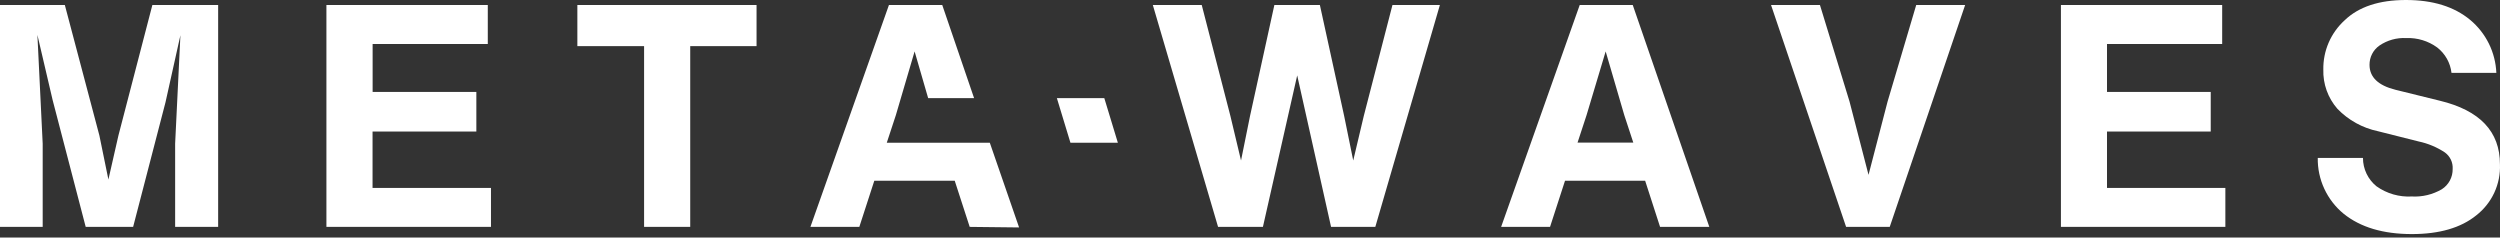 <svg width="200" height="19" viewBox="0 0 200 19" fill="none" xmlns="http://www.w3.org/2000/svg">
<rect x="0" y="0" width="200" height="19" fill="#333333" stroke="none"/>
<path d="M109.103 9.274L111.396 0.401H115.19L110.025 18.151H106.485L103.776 6.032L101.033 18.151H97.445L92.226 0.401H96.139L98.431 9.274L99.282 12.84L100.003 9.274L101.949 0.401H105.591L107.532 9.274L108.258 12.84L109.103 9.274ZM136.745 18.151H132.805L131.612 14.46H125.201L124.003 18.151H120.09L126.377 0.401H130.62L136.745 18.151ZM126.924 9.214L126.203 11.409H130.664L129.943 9.214L128.453 4.114L126.924 9.214ZM151.005 8.13L153.297 0.401H157.211L151.178 18.151H147.688L141.683 0.401H145.596L147.964 8.13L149.482 13.989L151.005 8.13ZM168.56 10.52V15.035H178.029V18.151H164.874V0.401H177.774V3.518H168.56V7.355H176.858V10.52H168.56ZM192.95 18.726C190.655 18.726 188.836 18.184 187.492 17.1C186.832 16.56 186.304 15.877 185.945 15.104C185.586 14.331 185.407 13.486 185.421 12.634H189.037C189.037 13.069 189.134 13.499 189.321 13.892C189.509 14.285 189.782 14.631 190.121 14.905C190.944 15.489 191.942 15.776 192.95 15.718C193.786 15.764 194.616 15.564 195.34 15.143C195.613 14.97 195.837 14.729 195.989 14.445C196.142 14.16 196.219 13.841 196.213 13.517C196.228 13.262 196.18 13.007 196.071 12.776C195.962 12.545 195.796 12.345 195.589 12.195C194.952 11.773 194.24 11.475 193.492 11.317L190.24 10.498C188.999 10.239 187.866 9.612 186.988 8.699C186.232 7.832 185.831 6.711 185.866 5.561C185.854 4.822 186 4.089 186.293 3.41C186.587 2.732 187.021 2.124 187.568 1.626C188.695 0.542 190.332 0 192.478 0C194.625 0 196.337 0.531 197.616 1.593C198.241 2.115 198.75 2.762 199.111 3.491C199.471 4.221 199.674 5.019 199.708 5.832H196.12C196.075 5.433 195.949 5.047 195.752 4.697C195.555 4.347 195.289 4.04 194.971 3.794C194.255 3.274 193.384 3.01 192.5 3.046C191.74 3.005 190.988 3.214 190.359 3.642C190.11 3.815 189.907 4.046 189.768 4.315C189.629 4.585 189.559 4.884 189.562 5.187C189.562 6.17 190.252 6.835 191.633 7.181L195.172 8.054C198.388 8.827 199.996 10.522 199.996 13.138C200.029 13.922 199.874 14.702 199.544 15.414C199.214 16.126 198.718 16.748 198.099 17.23C196.867 18.227 195.15 18.726 192.95 18.726Z" fill="white"/>
<path d="M84.551 7.853H88.345L89.429 11.42H85.635L84.551 7.853Z" fill="white"/>
<path fill-rule="evenodd" clip-rule="evenodd" d="M12.189 0.401L9.474 10.84L8.672 14.363L7.951 10.84L5.187 0.401H0V18.151H3.415V11.496L2.992 2.791L4.211 8.005L6.856 18.151H10.65L13.241 8.179L14.433 2.818L14.011 11.49V18.151H17.452V0.401H12.189ZM29.804 15.035V10.52H38.108V7.355H29.81V3.518H39.023V0.401H26.113V18.151H39.278V15.035H29.804ZM60.524 0.401H46.189V3.691H51.527V18.151H55.218V3.691H60.524V0.401ZM77.576 18.151L81.527 18.195L79.185 11.42H70.942L71.668 9.214L73.169 4.114L74.253 7.853H77.928L75.38 0.401H71.115L64.833 18.151H68.746L69.944 14.46H76.378L77.576 18.151Z" fill="white"/>
</svg>
